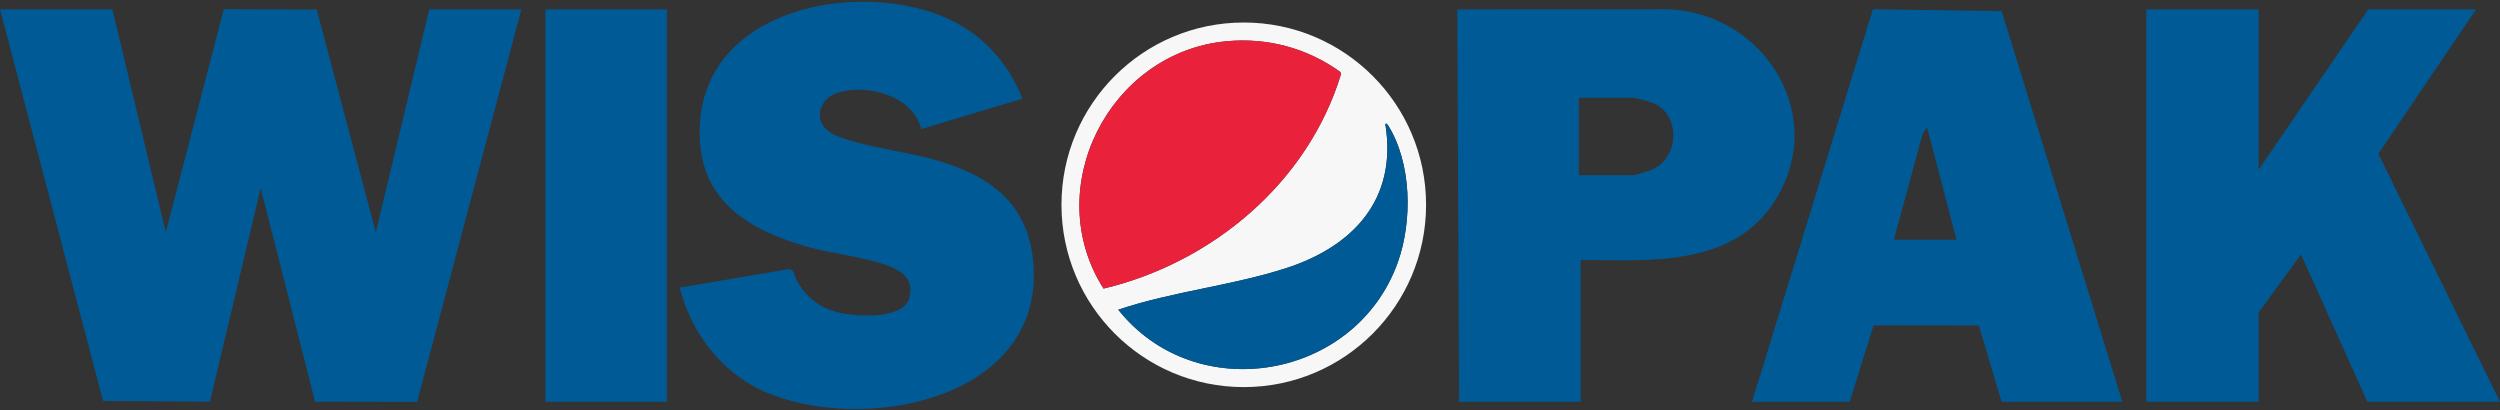 <svg width="250" height="41" viewBox="0 0 250 41" fill="none" xmlns="http://www.w3.org/2000/svg">
<rect x="0" y="0" width="250" height="41" fill="#333333" stroke="none"/>
<g clip-path="url(#clip0_299_544)">
<path d="M158.069 25.993V40.179H145.91L145.726 0.938L165.724 0.931C175.724 0.522 183.005 10.966 177.631 19.855C173.487 26.706 165.073 26.061 158.071 25.995L158.069 25.993ZM157.885 17.519H163.32C163.55 17.519 165 17.054 165.296 16.916C167.942 15.684 168.06 11.48 165.35 10.328C164.992 10.175 163.624 9.779 163.32 9.779H157.885V17.517V17.519Z" fill="#005A95"/>
<path d="M225.865 0.938V16.966L236.827 0.938H247.604L237.836 15.384L249.999 40.179H236.735L230.1 25.441L225.865 31.244V40.179H214.627V0.938H225.865Z" fill="#005A95"/>
<path d="M212.232 40.179H200.165L197.883 32.548L187.358 32.53L184.966 40.179H175.202L187.288 0.927L200.169 1.117L212.231 40.179H212.232ZM195.652 23.967L192.702 12.729L192.282 13.32L189.388 23.967H195.652Z" fill="#005A95"/>
<path d="M92.124 12.904C91.322 9.551 86.589 8.291 83.64 9.321C81.851 9.945 81.304 12.143 83.025 13.25C84.871 14.438 90.753 15.21 93.258 15.912C98.876 17.482 102.975 20.26 103.358 26.631C104.172 40.129 86.042 43.458 76.328 39.107C72.098 37.213 69.091 33.21 67.978 28.759L78.936 26.905C79.469 26.97 79.43 27.609 79.668 28.029C80.589 29.66 81.853 30.71 83.677 31.205C85.388 31.669 90.02 31.992 90.867 30C91.429 28.267 90.626 27.335 89.104 26.699C86.698 25.695 83.277 25.411 80.648 24.654C74.325 22.83 69.504 19.645 69.996 12.263C70.746 0.966 85.222 -1.897 94.003 1.537C97.875 3.051 100.736 5.999 102.243 9.87L92.12 12.908L92.124 12.904Z" fill="#005A95"/>
<path d="M11.238 0.938L16.582 23.23L22.377 0.925L31.671 0.954L37.581 23.23L42.926 0.938H52.137L41.71 40.19L31.511 40.171L26.069 18.806L20.995 40.169L10.306 40.098L0 0.938H11.238Z" fill="#005A95"/>
<path d="M66.691 0.938H54.532V40.179H66.691V0.938Z" fill="#005A95"/>
<path d="M142.607 20.48C142.607 30.549 134.445 38.71 124.377 38.71C114.309 38.71 106.147 30.549 106.147 20.48C106.147 10.412 114.309 2.251 124.377 2.251C134.445 2.251 142.607 10.412 142.607 20.48ZM122.658 4.123C110.919 5.212 103.992 18.854 110.353 28.858C121.225 26.267 130.781 18.27 134.091 7.439L134.038 7.201C130.709 4.808 126.754 3.743 122.658 4.123ZM111.827 30.969C119.582 40.727 135.578 37.99 139.784 26.223C141.254 22.109 141.179 16.341 138.817 12.546C138.758 12.452 138.552 12.236 138.541 12.454C139.734 19.939 135.322 24.648 128.592 26.822C123.187 28.568 117.247 29.148 111.827 30.969Z" fill="#F8F7F7"/>
<path d="M122.659 4.123C126.756 3.743 130.711 4.808 134.038 7.201L134.092 7.439C130.781 18.27 121.225 26.267 110.354 28.858C103.992 18.854 110.918 5.21 122.659 4.123Z" fill="#EA213B"/>
<path d="M111.827 30.969C117.245 29.147 123.187 28.567 128.592 26.822C135.322 24.648 139.734 19.939 138.54 12.454C138.552 12.236 138.758 12.454 138.817 12.546C141.179 16.343 141.254 22.109 139.784 26.223C135.58 37.99 119.581 40.728 111.827 30.969Z" fill="#005A95"/>
</g>
<defs>
<clipPath id="clip0_299_544">
<rect width="250" height="40.731" fill="white" transform="translate(0 0.169)"/>
</clipPath>
</defs>
</svg>
